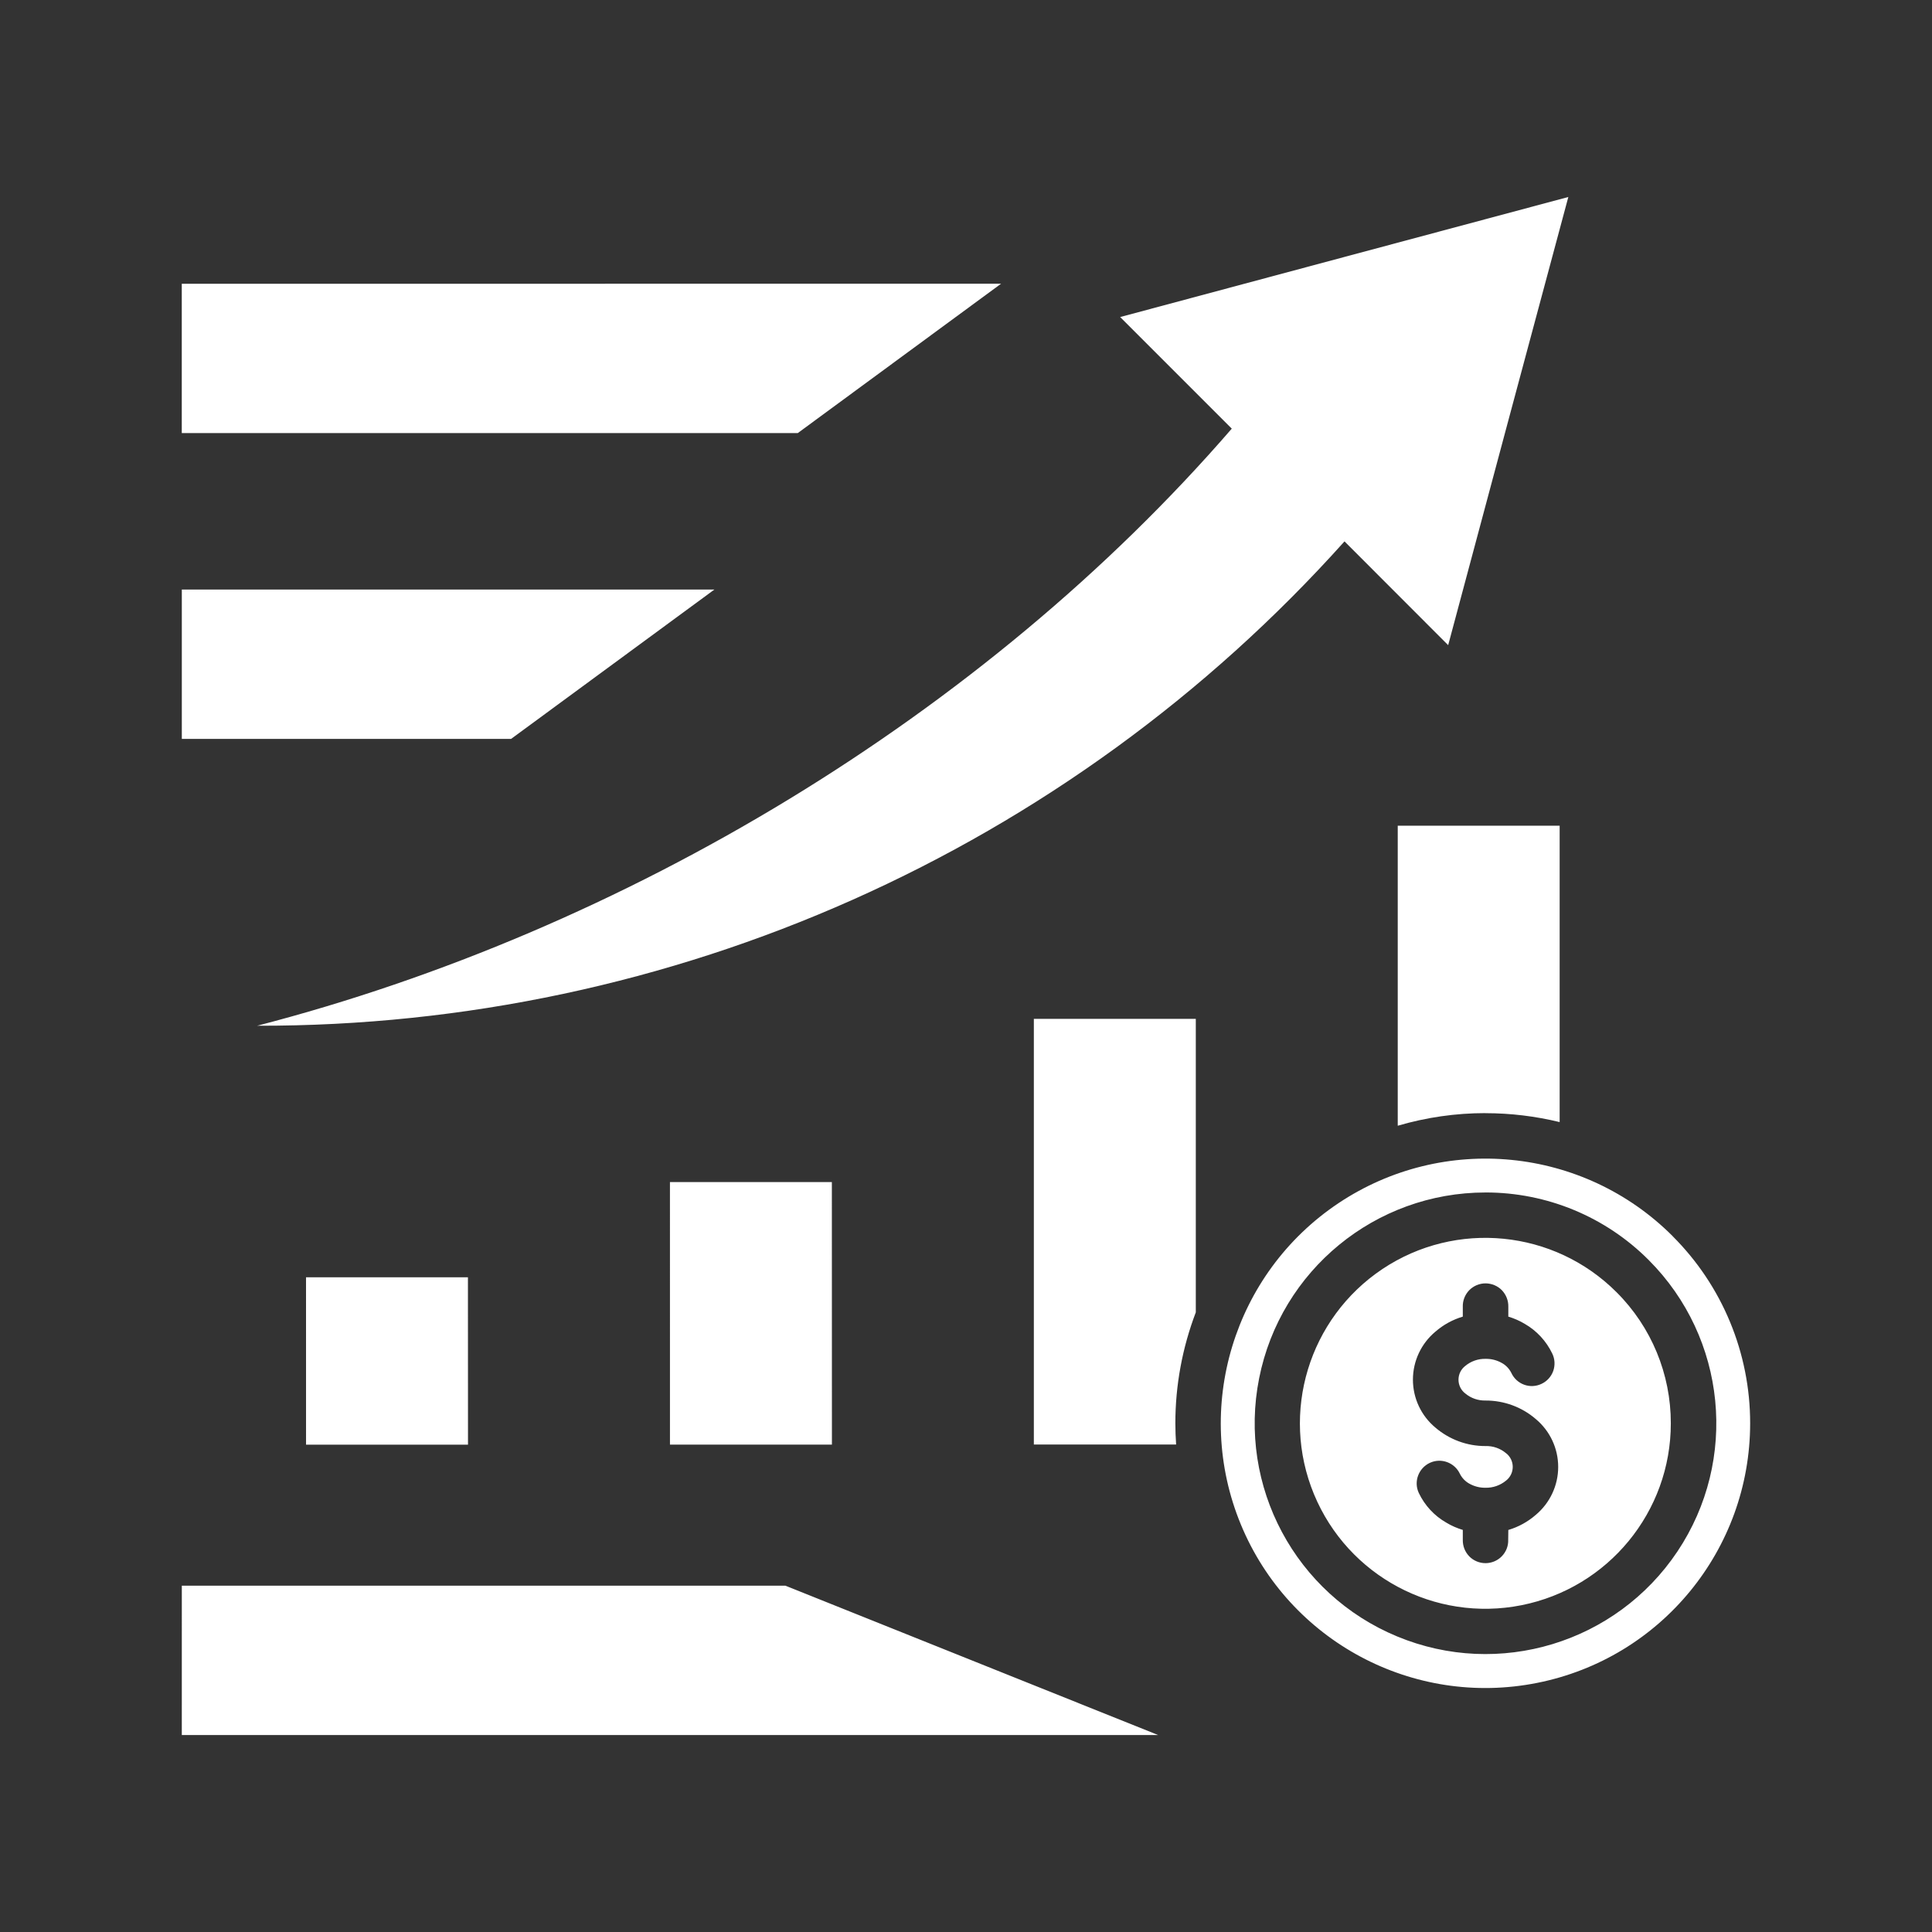 <?xml version="1.0" encoding="UTF-8"?>
<svg width="128pt" height="128pt" version="1.1" viewBox="0 0 128 128" xmlns="http://www.w3.org/2000/svg">
 <rect x="0" y="0" width="128" height="128" fill="#333333" stroke="none"/>
 <path d="m44.387 95.711h10.73l-0.004-17.395h-10.727zm55.535 6.305c0.016 0.41-0.141 0.801-0.426 1.094-0.281 0.289-0.672 0.453-1.078 0.453s-0.797-0.164-1.078-0.453c-0.285-0.297-0.434-0.684-0.426-1.094v-0.656c-0.379-0.113-0.75-0.273-1.09-0.48-0.797-0.453-1.43-1.141-1.824-1.965-0.352-0.75-0.023-1.641 0.727-1.996 0.75-0.352 1.645-0.023 1.996 0.727 0.137 0.273 0.355 0.5 0.621 0.648 0.328 0.184 0.699 0.281 1.078 0.273 0.488 0.012 0.969-0.156 1.352-0.469 0.285-0.219 0.449-0.555 0.449-0.914 0-0.355-0.164-0.695-0.449-0.91-0.379-0.316-0.859-0.484-1.352-0.469-1.219 0.004-2.398-0.43-3.328-1.227-0.941-0.785-1.484-1.945-1.484-3.172 0-1.23 0.547-2.391 1.484-3.176 0.531-0.461 1.148-0.801 1.82-1v-0.656c-0.012-0.41 0.145-0.801 0.426-1.094 0.285-0.289 0.676-0.453 1.078-0.453 0.41 0 0.801 0.164 1.086 0.453 0.281 0.297 0.434 0.684 0.426 1.094v0.656c0.379 0.113 0.746 0.273 1.09 0.48 0.789 0.453 1.426 1.141 1.82 1.965 0.176 0.359 0.199 0.773 0.066 1.156-0.137 0.379-0.414 0.684-0.781 0.855-0.363 0.172-0.781 0.191-1.156 0.051-0.379-0.141-0.68-0.426-0.844-0.789-0.141-0.273-0.355-0.5-0.625-0.648-0.324-0.184-0.699-0.281-1.078-0.273-0.488-0.012-0.969 0.156-1.344 0.469-0.285 0.219-0.449 0.555-0.449 0.914 0 0.355 0.164 0.695 0.449 0.91 0.375 0.316 0.855 0.48 1.344 0.469 1.219-0.004 2.406 0.43 3.328 1.227 0.941 0.785 1.484 1.945 1.484 3.172 0 1.23-0.547 2.391-1.484 3.176-0.531 0.461-1.148 0.801-1.82 1zm7.18-16.406v0.004c-4.144-4.148-10.641-4.789-15.516-1.535-4.875 3.262-6.769 9.504-4.531 14.918 2.246 5.422 8 8.496 13.75 7.352 5.75-1.145 9.895-6.191 9.891-12.051 0.004-3.262-1.289-6.387-3.594-8.684zm-8.684-6.609v0.004c-7.297 0-13.574 5.156-14.996 12.305-1.426 7.156 2.406 14.32 9.145 17.109 6.738 2.797 14.512 0.434 18.566-5.629 4.055-6.066 3.254-14.145-1.898-19.305-2.863-2.875-6.754-4.484-10.816-4.481zm12.398 2.894c-5.914-5.914-15.184-6.824-22.141-2.18-6.953 4.648-9.66 13.566-6.461 21.297 3.199 7.727 11.422 12.121 19.625 10.484 8.203-1.629 14.109-8.828 14.113-17.195 0.004-4.656-1.844-9.121-5.141-12.406zm-32.895 13.809c-0.031-0.465-0.051-0.934-0.051-1.41v0.004c0-2.516 0.461-5.004 1.355-7.352v-19.445h-10.73v28.203zm20.496-21.953c1.656 0 3.305 0.199 4.914 0.59v-19.637h-10.727v19.879c1.887-0.555 3.844-0.836 5.809-0.836zm-78.141 21.961h10.73l-0.004-11.09h-10.727zm68.801-59.844c-18.344 20.477-44.551 32.148-72.039 32.09 24.309-6.289 48.102-20.535 64.57-39.559l-7.394-7.394 14.84-3.977 14.852-3.977-3.984 14.84-3.977 14.852zm-77.031 13.086h21.816l13.469-9.895h-35.285zm0-20.262h40.809l13.469-9.895-54.281 0.004v9.895zm0 76.363h39.988l24.695 9.895h-64.684z" fill="#fff" fill-rule="evenodd"/>
</svg>
